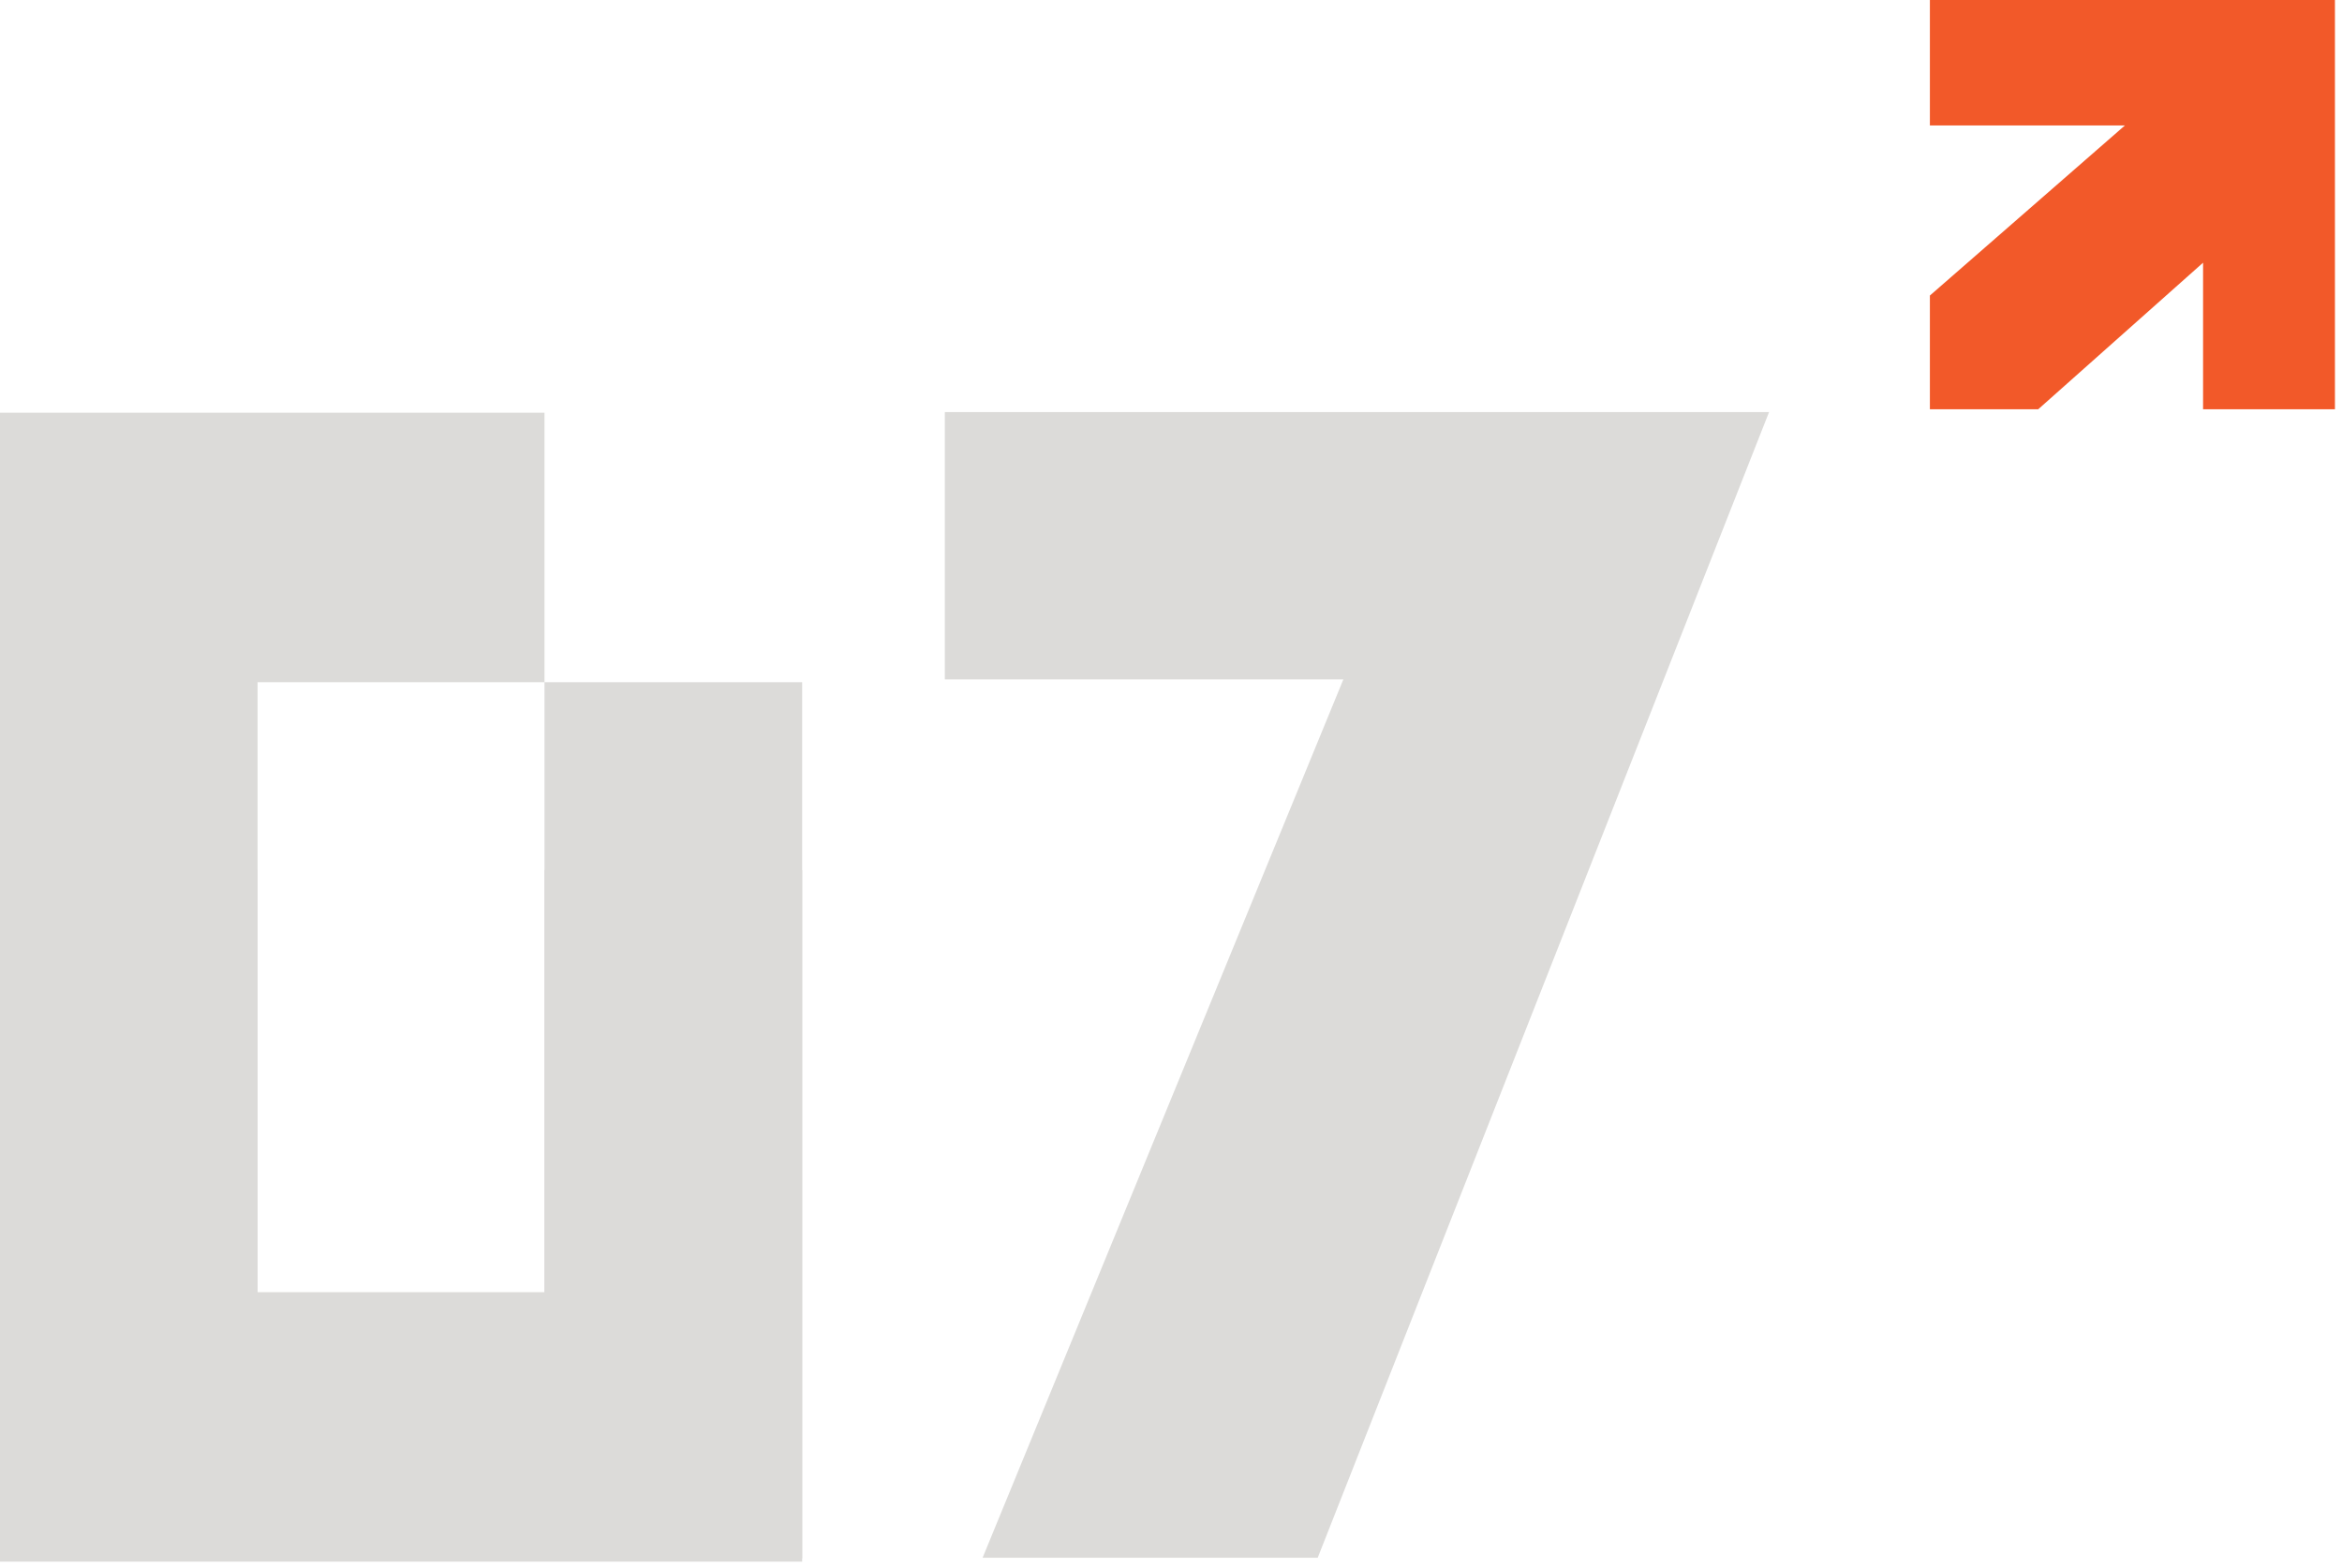 <?xml version="1.0" encoding="UTF-8"?>
<svg xmlns="http://www.w3.org/2000/svg" width="233" height="156" viewBox="0 0 233 156" fill="none">
  <path d="M192 0H232.297V40.722H219.178V26.139L202.778 40.722H192V29.406L211.4 12.484H192V0Z" fill="#F25929"></path>
  <path fill-rule="evenodd" clip-rule="evenodd" d="M54.182 155.081H79.806V67.879H54.171V41.066H0V155.081H25.624V67.879H54.171V155.383L54.182 155.081Z" fill="#DCDBD9"></path>
  <path fill-rule="evenodd" clip-rule="evenodd" d="M54.182 86.563H79.806V155.384H0V86.563H25.624V128.57H54.171V86.262L54.182 86.563Z" fill="#DCDBD9"></path>
  <path d="M94 67.6V41H176L131.095 155H97.755L133.648 67.6H94Z" fill="#DCDBD9"></path>
</svg>
